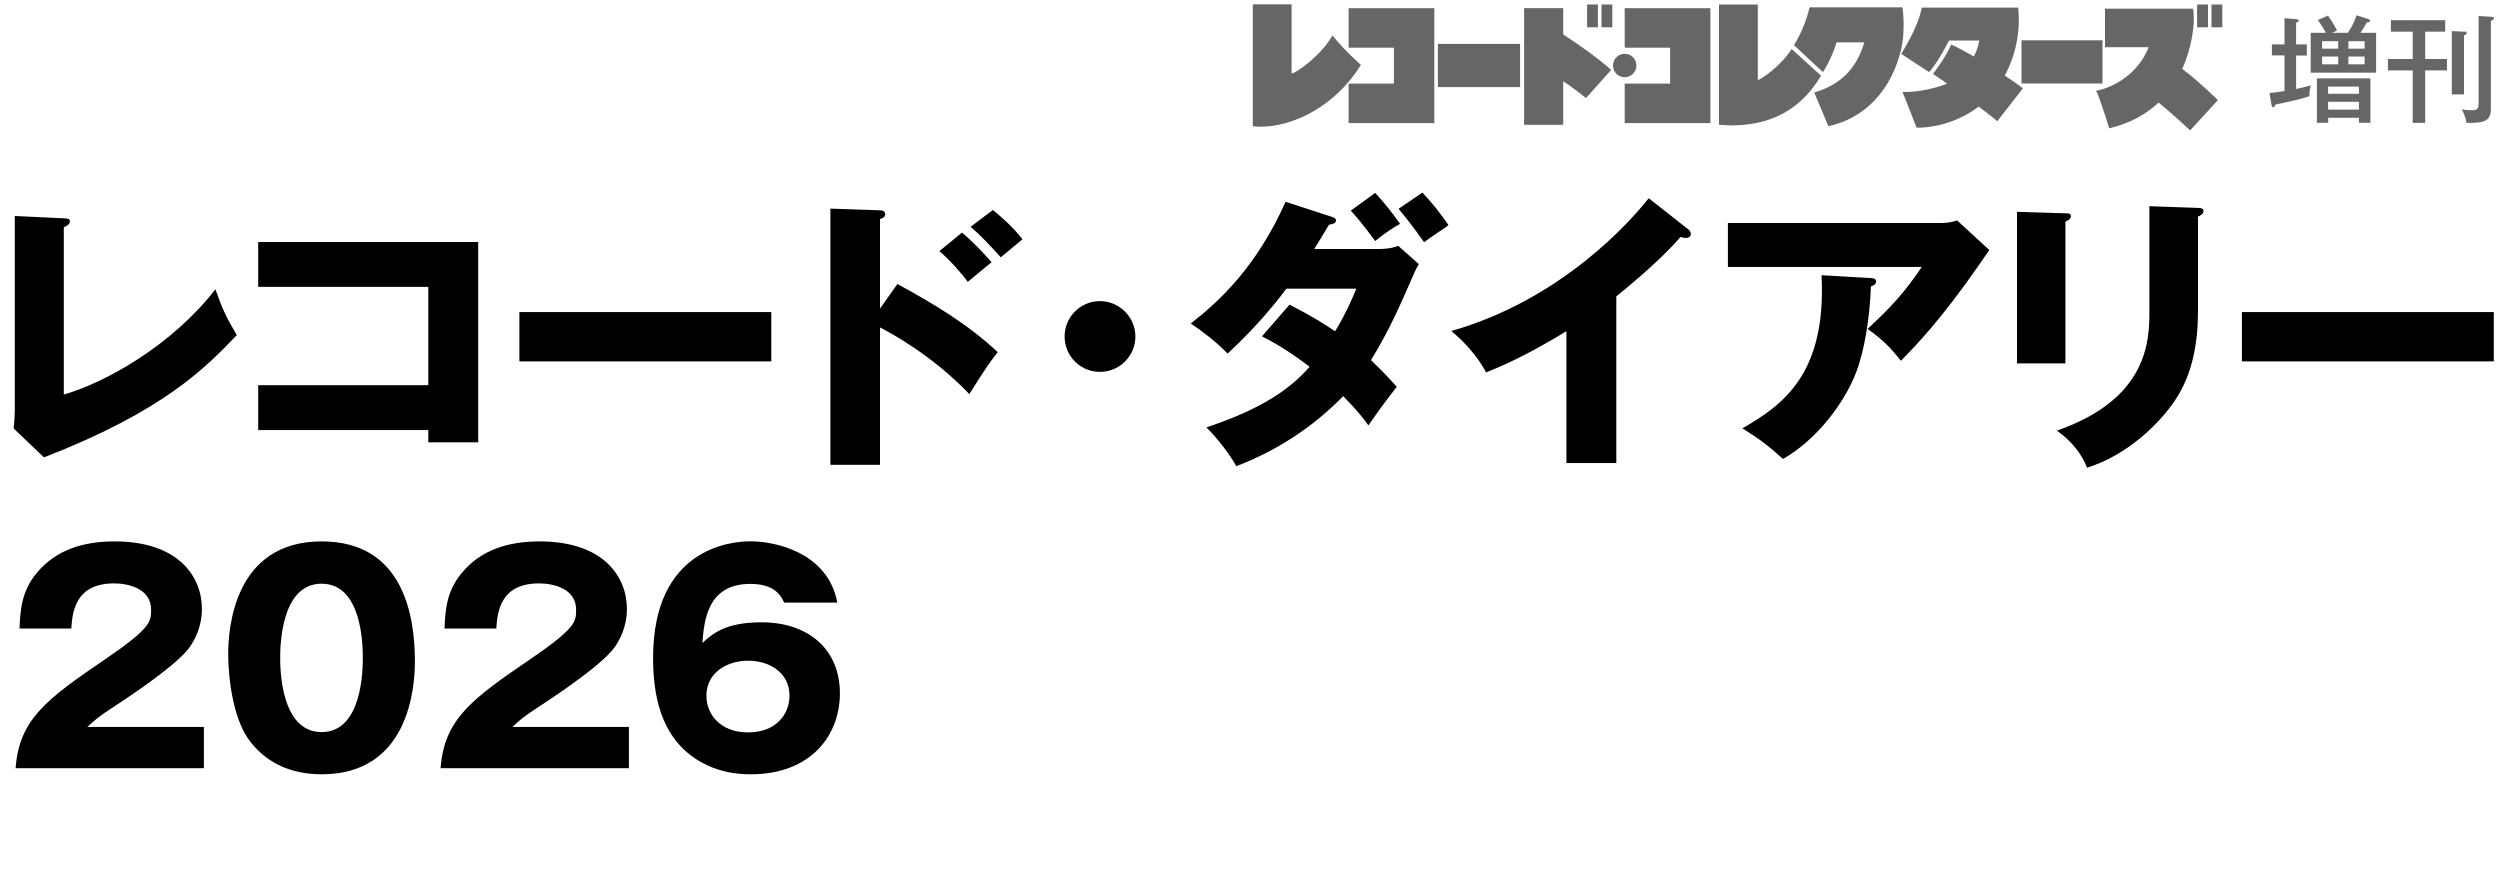 <?xml version="1.0" encoding="UTF-8"?>
<svg xmlns="http://www.w3.org/2000/svg" viewBox="0 0 250 88">
  <defs>
    <style>
      .cls-1 {
        fill: #666;
      }
    </style>
  </defs>
  <g id="_レイヤー_2" data-name="レイヤー 2">
    <path d="M224.19,36.14h25.19v-4.93h-25.19v4.93ZM214.94,20.63v10.52c0,2.96-.17,8.75-9.25,11.91,1.54,1.07,2.58,2.52,3.01,3.71,3.97-1.22,7.19-4.35,8.78-6.7,1.77-2.61,2.32-5.8,2.32-8.96v-9.45c.2-.09.55-.23.55-.58,0-.23-.26-.29-.55-.29l-4.87-.17ZM201.7,21.18v15.16h4.84v-14.17c.2-.09.55-.26.55-.55,0-.26-.2-.29-.55-.29l-4.84-.15ZM182.15,27.53c.52,9.83-3.86,12.99-7.91,15.3,1.71,1.07,2.64,1.77,4.06,3.07,3.39-1.94,6.12-5.59,7.28-8.58.87-2.23,1.39-5.48,1.51-8.67.14-.06.52-.2.52-.49,0-.32-.32-.35-.52-.35l-4.93-.29ZM172.79,22.31v4.38h19.39c-1.74,2.58-3.02,3.97-5.42,6.2,1.42,1.01,2.29,1.85,3.33,3.19,1.51-1.54,3.97-4.06,7.8-9.57.67-.96.75-1.1,1.04-1.51l-3.22-2.96c-.7.26-1.42.26-1.62.26h-21.3ZM161.63,29.64c.17-.14,4.35-3.48,6.41-5.94.32.09.43.09.58.09.23,0,.46-.12.46-.38s-.17-.43-.35-.55l-3.86-3.04c-1.77,2.26-8.7,10.14-19.74,13.28,1.33,1.1,2.64,2.55,3.48,4.14,2.81-1.1,5.45-2.55,8.03-4.12v13.19h4.99v-16.67ZM139.86,20.89c.72.87,1.36,1.65,2.55,3.33.67-.49,1.01-.72,1.28-.9.87-.58.96-.64,1.16-.81-.87-1.25-1.59-2.17-2.61-3.25l-2.38,1.62ZM135.08,21.06c.41.46.96,1.04,2.44,3.04.29-.23,1.25-1.04,2.49-1.71-.75-1.07-1.62-2.17-2.49-3.1l-2.44,1.77ZM126.21,33.64c.87.46,2.38,1.22,4.75,3.04-1.85,2.12-4.64,4.17-10.32,6.06,1.13,1.1,2.46,2.87,2.99,3.88,4.03-1.54,7.68-3.91,10.69-7.01,1.6,1.65,2.06,2.29,2.52,2.93,1.42-2.03,1.51-2.14,2.84-3.86-.61-.67-1.16-1.3-2.58-2.67,1.83-2.99,2.81-5.25,4.32-8.7.17-.38.23-.49.46-.9l-2.06-1.83c-.75.32-1.71.32-1.97.32h-6.43c.43-.7.81-1.28,1.48-2.43.41-.06.7-.15.7-.43,0-.15-.06-.23-.49-.38l-4.55-1.48c-2.9,6.49-6.61,9.94-9.48,12.17,1.13.75,2.64,1.91,3.68,3.01,3.3-3.04,5.33-5.77,5.88-6.49h6.99c-.35.87-1.07,2.55-2.12,4.26-.99-.67-2.15-1.42-4.55-2.67l-2.75,3.16ZM110,30.11c-1.94,0-3.54,1.57-3.54,3.54s1.59,3.54,3.54,3.54,3.54-1.59,3.54-3.54-1.62-3.54-3.54-3.54M93.94,25.12c.93.75,2.32,2.32,2.84,3.07.64-.55,1.71-1.42,2.38-1.97-.93-1.04-1.88-2.06-2.96-2.96l-2.26,1.85ZM97.07,22.69c.9.78,1.51,1.39,3.01,3.04.29-.23,1.8-1.51,2.17-1.8-.99-1.3-2.41-2.49-2.96-2.93l-2.23,1.68ZM88,30.86v-8.96c.2-.06.52-.15.52-.49s-.38-.38-.52-.38l-4.96-.17v25.62h4.96v-13.74c1.07.55,5.3,2.84,8.93,6.67,1.71-2.7,1.91-2.99,2.84-4.2-2.96-2.78-6.46-4.87-10.03-6.81l-1.74,2.46ZM51.94,36.14h25.19v-4.93h-25.19v4.93ZM42.83,43.01v1.22h4.99v-20.03h-22v4.49h17.01v9.83h-17.01v4.49h17.01ZM1.48,21.59v19.51c0,.41-.06,1.33-.12,1.74l3.04,2.9c12.03-4.67,16.2-9.01,19.28-12.23-1.07-1.8-1.45-2.64-2.14-4.58-4.35,5.62-11.04,9.36-15.16,10.52v-16.72c.2-.09.61-.26.61-.61,0-.26-.23-.26-.61-.29l-4.9-.23Z"/>
    <path d="M20.37,76.82H1.56c.36-4.9,3.11-6.92,9.04-10.95,4.51-3.08,4.51-3.72,4.51-4.9,0-2.1-2.24-2.63-3.7-2.63-3.78,0-4.17,2.69-4.28,4.51H1.95c.08-1.76.17-3.7,1.74-5.57,1.88-2.27,4.59-3.14,7.76-3.14,6.41,0,8.74,3.53,8.74,6.75,0,1.82-.73,3.11-1.23,3.84-1.43,1.99-7.08,5.6-7.36,5.8-1.82,1.18-2.1,1.46-2.86,2.16h11.65v4.14Z"/>
    <path d="M41.49,66.15c0,2.69-.64,11.28-9.32,11.28-4.06,0-6.24-1.96-7.39-3.61-1.46-2.13-1.96-5.96-1.96-8.4,0-2.69.64-11.28,9.35-11.28,8.18,0,9.32,7.45,9.32,12.01ZM28.02,65.79c0,.92,0,7.42,4.14,7.42s4.12-6.47,4.12-7.42c0-1.04,0-7.42-4.12-7.42s-4.14,6.41-4.14,7.42Z"/>
    <path d="M62.88,76.82h-18.82c.36-4.9,3.11-6.92,9.04-10.95,4.51-3.08,4.51-3.72,4.51-4.9,0-2.1-2.24-2.63-3.7-2.63-3.78,0-4.17,2.69-4.28,4.51h-5.18c.08-1.76.17-3.7,1.74-5.57,1.88-2.27,4.59-3.14,7.76-3.14,6.41,0,8.74,3.53,8.74,6.75,0,1.82-.73,3.11-1.23,3.84-1.43,1.99-7.08,5.6-7.36,5.8-1.82,1.18-2.1,1.46-2.86,2.16h11.65v4.14Z"/>
    <path d="M78.42,60.27c-.28-.59-.84-1.88-3.39-1.88-4.34,0-4.62,3.75-4.79,5.91.98-.9,2.27-2.07,5.91-2.07,4.68,0,7.84,2.69,7.84,7.11,0,4.12-2.83,8.09-8.93,8.09-2.63,0-4.28-.81-5.21-1.37-3.95-2.38-4.54-6.92-4.54-10.28,0-10.98,7.81-11.65,9.74-11.65,2.52,0,7.76,1.15,8.68,6.13h-5.32ZM78.95,69.57c0-2.32-2.02-3.5-4.14-3.5s-4.17,1.2-4.17,3.5c0,1.82,1.34,3.67,4.17,3.67s4.14-1.85,4.14-3.67Z"/>
  </g>
  <g id="_レイヤー_1" data-name="レイヤー 1">
    <g>
      <g>
        <path class="cls-1" d="M161.11,6.99c-1.32-1.2-3.34-2.6-4.79-3.55V.81h-3.91v11.67h3.91v-4.36c.57.38,1.35.94,2.28,1.69l2.51-2.81Z"/>
        <path class="cls-1" d="M125.28,12.63V.43h3.88v6.92c.6-.09,3.09-1.98,4.08-3.81,1.26,1.57,2.85,2.95,2.85,2.95-2.54,4.11-6.73,6.18-10.04,6.18-.39,0-.57-.02-.77-.05Z"/>
        <path class="cls-1" d="M171.9,12.48V.45h3.88v7.56c.36-.08,2.31-1.42,3.39-3.11,1.09.98,2.93,2.67,2.93,2.67-2.46,4.16-6.08,4.97-9,4.97-.39,0-1.01-.04-1.21-.07Z"/>
        <polygon class="cls-1" points="143.43 .82 134.86 .82 134.86 4.77 139.39 4.77 139.39 8.36 134.86 8.36 134.86 12.31 143.43 12.31 143.43 .82"/>
        <polygon class="cls-1" points="171.04 .82 162.47 .82 162.47 4.77 167.01 4.77 167.01 8.36 162.47 8.36 162.47 12.31 171.04 12.31 171.04 .82"/>
        <rect class="cls-1" x="143.79" y="4.39" width="8.22" height="4.32"/>
        <rect class="cls-1" x="202.15" y="4.03" width="8.1" height="4.32"/>
        <rect class="cls-1" x="158.71" y=".45" width="1.08" height="2.28"/>
        <rect class="cls-1" x="160.15" y=".45" width="1.08" height="2.28"/>
        <rect class="cls-1" x="219.71" y=".45" width="1.09" height="2.28"/>
        <rect class="cls-1" x="221.15" y=".45" width="1.08" height="2.28"/>
        <path class="cls-1" d="M162.47,7.72c.65,0,1.17-.52,1.17-1.17s-.52-1.17-1.17-1.17-1.17.52-1.17,1.17.52,1.17,1.17,1.17Z"/>
        <path class="cls-1" d="M190.13,4.88c-.98,4.16-3.65,6.95-7.29,7.74l-1.42-3.37c2.25-.67,4.13-2.02,5.01-5.01h-2.78c-.28,1.01-.94,2.39-1.36,2.97l-2.89-2.69c.82-1.34,1.33-2.76,1.55-3.79h9.3c.1.73.24,2.59-.12,4.14Z"/>
        <path class="cls-1" d="M202.29,8.83c-.38-.3-1.03-.76-1.81-1.27,1.01-1.87,1.6-4.23,1.34-6.8h-9.65c-.31,1.93-2.05,4.63-2.05,4.63l2.79,1.82c.9-.96,1.99-3.16,1.99-3.16h3.03c-.05.38-.22.97-.54,1.6-.87-.5-1.62-.91-2.27-1.19-.64,1.43-1.82,2.93-1.82,2.93.43.28.84.58,1.41.97-.1.05-.21.09-.32.13-2.43.84-4.14.7-4.14.7l1.41,3.57c1.38.07,4.02-.43,6.21-2.1.87.66,1.58,1.21,1.86,1.46.52-.68,2.56-3.29,2.56-3.29Z"/>
        <path class="cls-1" d="M221.79,10.02c-.22-.24-2.18-2.12-3.57-3.13,1.03-2.26,1.17-4.4,1.16-5-.01-.64-.03-.61-.07-1.02h-8.81v3.85h4.36c-1.29,3.29-4.51,4.27-5.25,4.35.37.68,1.31,3.76,1.31,3.76,2.13-.5,3.73-1.44,4.93-2.57,1.03.8,2.92,2.54,3.16,2.78l2.78-3.03Z"/>
      </g>
      <g>
        <path class="cls-1" d="M230.68,4.45v1.1h-1.07v3.35c.75-.16,1.08-.26,1.47-.36-.12.44-.15.69-.14,1.08-.85.29-1.75.5-3.39.83-.07.16-.12.28-.23.28-.07,0-.15-.09-.16-.19l-.21-1.24c.28-.02.66-.06,1.5-.2v-3.56h-1.26v-1.1h1.26V1.82l1.2.1c.16.01.22.09.22.15,0,.13-.17.17-.26.2v2.17h1.07ZM234.79,3.28c.48-.75.69-1.2.86-1.75l1.17.37c.12.04.19.09.19.16,0,.14-.15.16-.33.19-.29.51-.44.77-.63,1.03h1.56v3.99h-6.54v-3.99h1.51c-.21-.42-.31-.57-.79-1.28l1-.44c.37.51.58.86.92,1.49l-.51.23h1.59ZM232.82,11.78v.5h-1.13v-4.44h5.35v4.44h-1.14v-.5h-3.08ZM233.82,4.87v-.75h-1.61v.75h1.61ZM232.21,5.65v.78h1.61v-.78h-1.61ZM235.89,9.38v-.72h-3.08v.72h3.08ZM235.89,10.96v-.78h-3.08v.78h3.08ZM236.46,4.87v-.75h-1.62v.75h1.62ZM234.84,5.65v.78h1.62v-.78h-1.62Z"/>
        <path class="cls-1" d="M242.52,5.9h2.18v1.14h-2.18v5.25h-1.25v-5.25h-2.48v-1.14h2.48v-2.73h-2.18v-1.15h5.43v1.15h-2v2.73ZM246.44,3.16c.1,0,.23.01.23.13,0,.15-.14.2-.27.24v5.91h-1.22V3.11l1.26.06ZM249.14,1.68c.07,0,.25.01.25.13,0,.14-.17.22-.3.28v8.73c0,1.25-.56,1.5-2.45,1.47-.07-.62-.38-1.2-.47-1.35.16.02.66.09,1.04.09.65,0,.65-.28.65-.84V1.6l1.28.08Z"/>
      </g>
    </g>
  </g>
</svg>